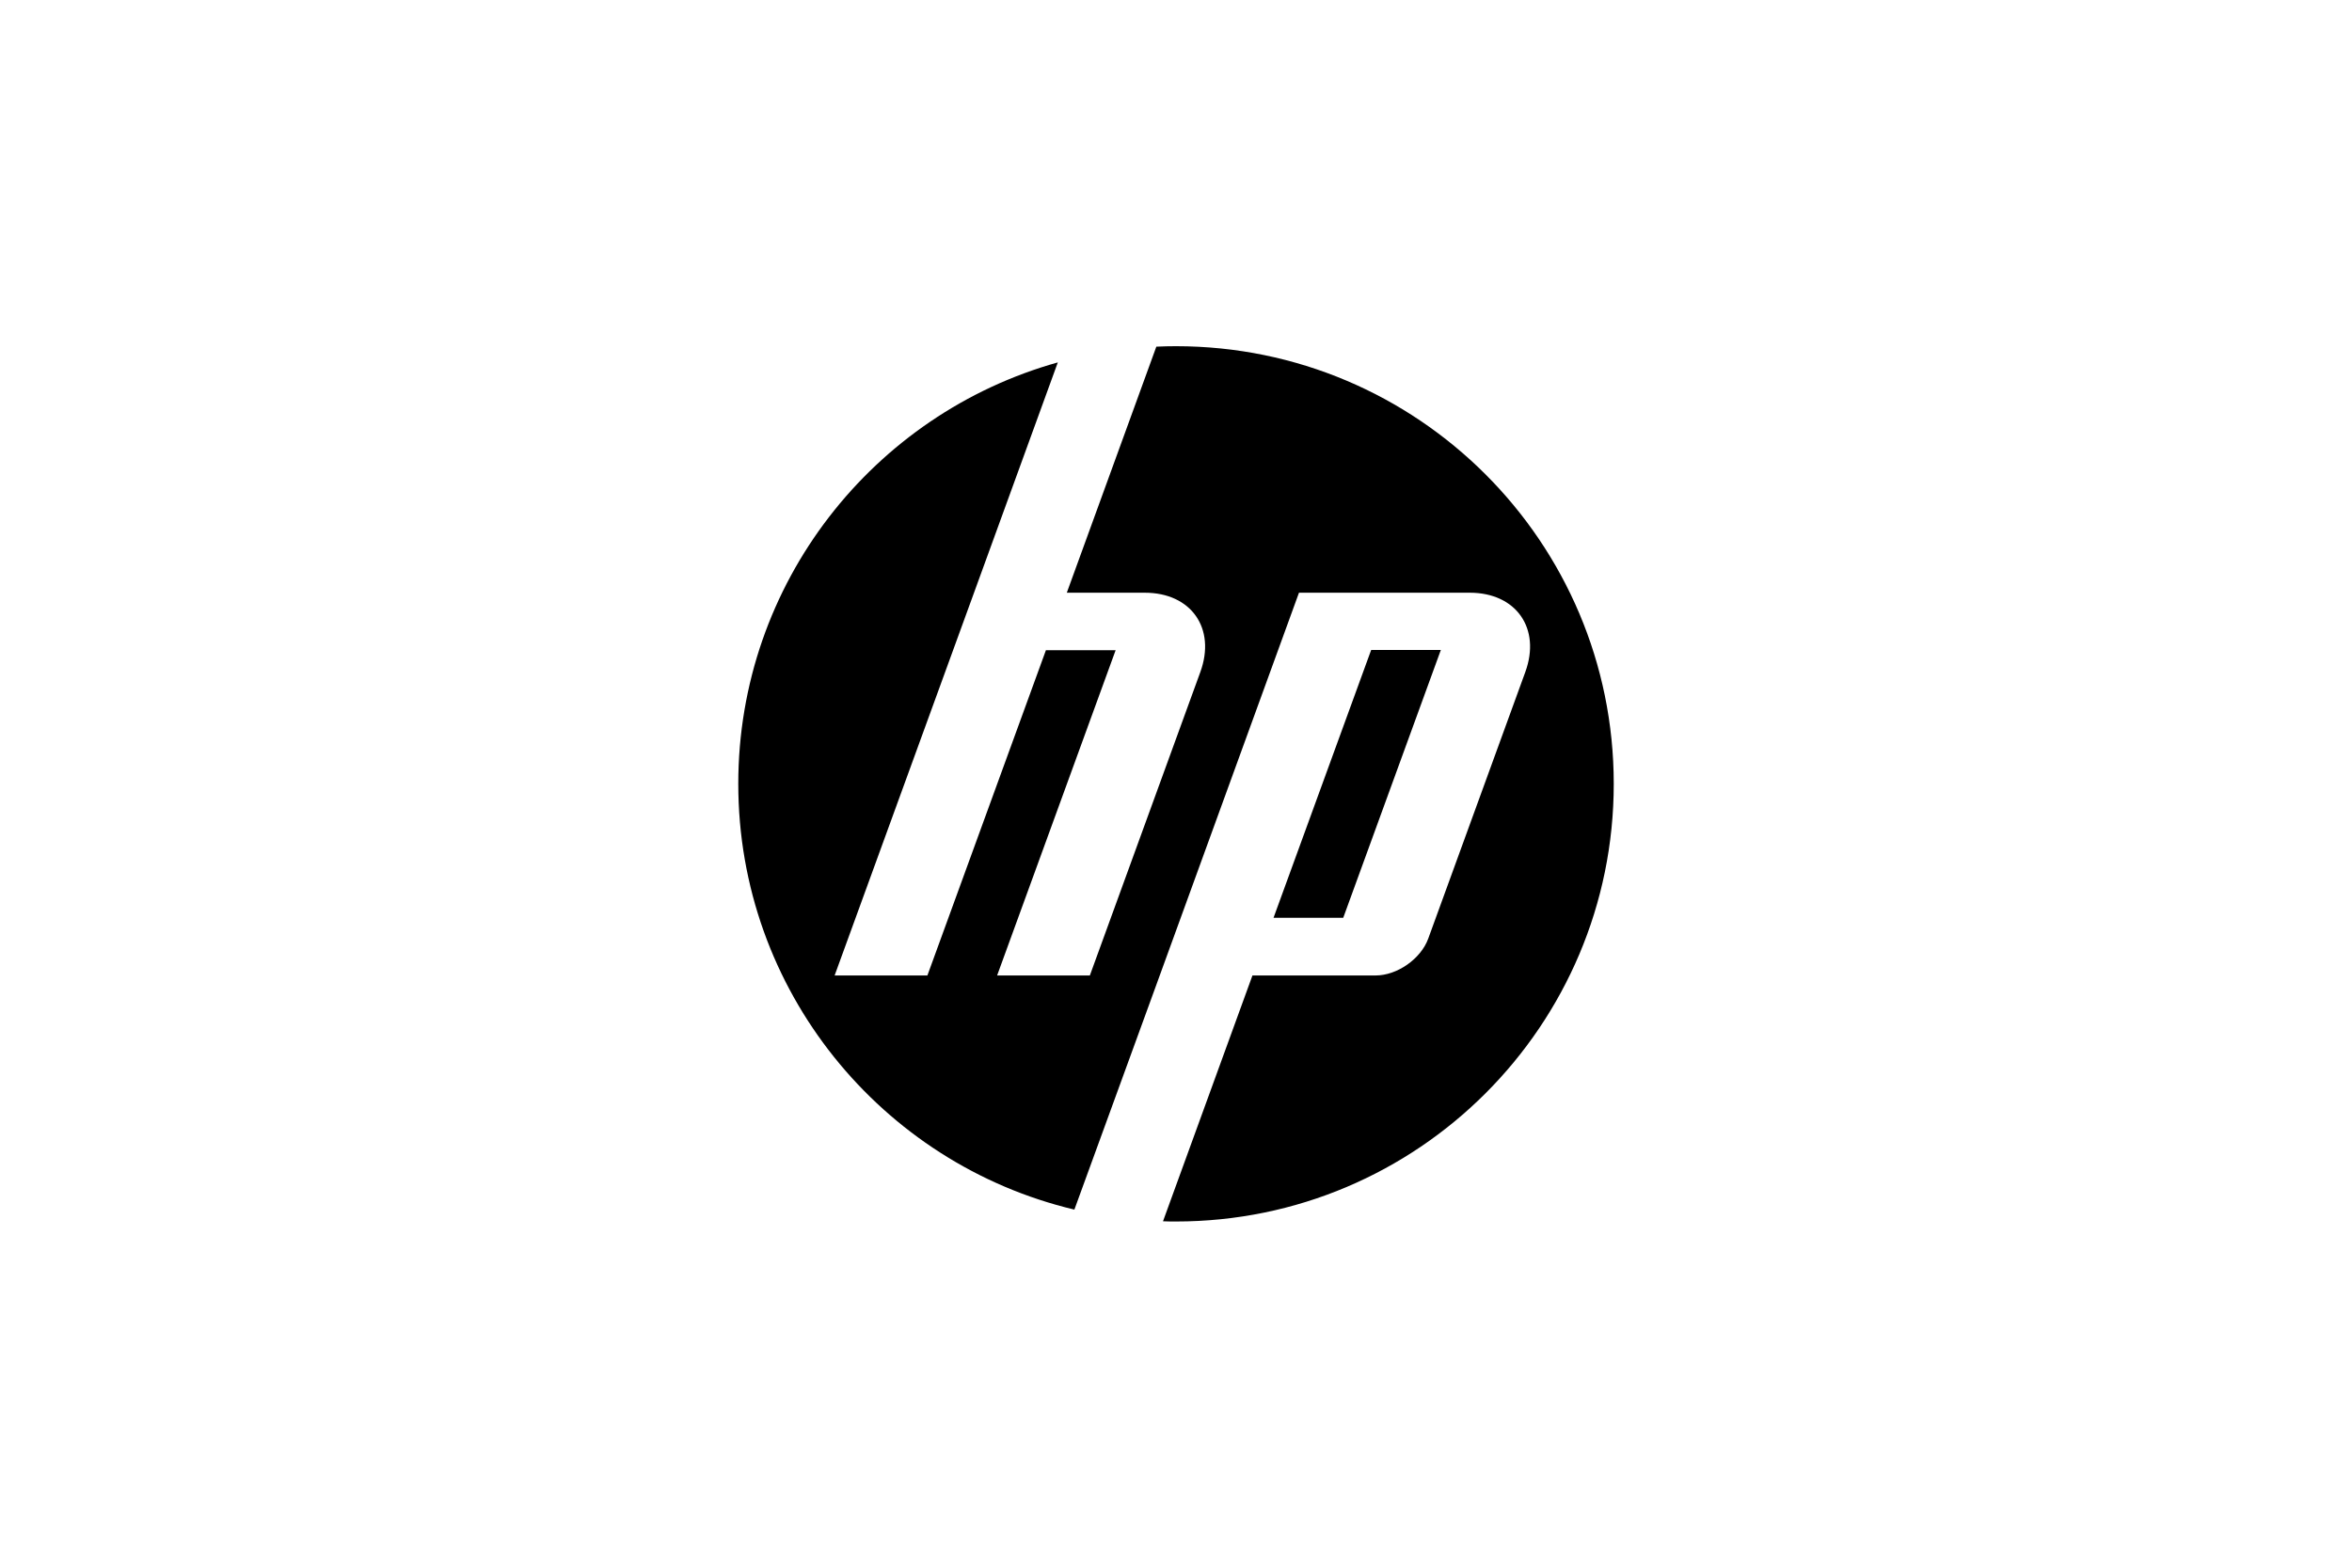 <svg xmlns="http://www.w3.org/2000/svg" id="a" width="360" height="240" viewBox="0 0 360 240"><defs><style>.d{fill:none;}</style></defs><rect class="d" width="360" height="240"></rect><g id="b"><path id="c" d="m180,187c-.667,0-1.331,0-1.991-.031l13.692-37.632h18.844c3.31,0,6.939-2.543,8.065-5.649l14.855-40.805c2.429-6.678-1.396-12.144-8.505-12.144h-26.136l-21.924,60.278-12.454,34.164c-29.502-7.016-51.444-33.543-51.444-65.182,0-30.733,20.696-56.634,48.91-64.519l-12.829,35.268-21.334,58.588h14.2l18.14-49.791h10.67l-18.14,49.794h14.194l16.911-46.456c2.432-6.678-1.396-12.144-8.496-12.144h-11.942l13.704-37.669c.999-.048,2.003-.071,3.012-.071,37.002,0,67,29.998,67,67s-29.998,67-67,67Zm40.538-87.491h-10.667l-14.942,40.994h10.67l14.938-40.994Z"></path></g></svg>